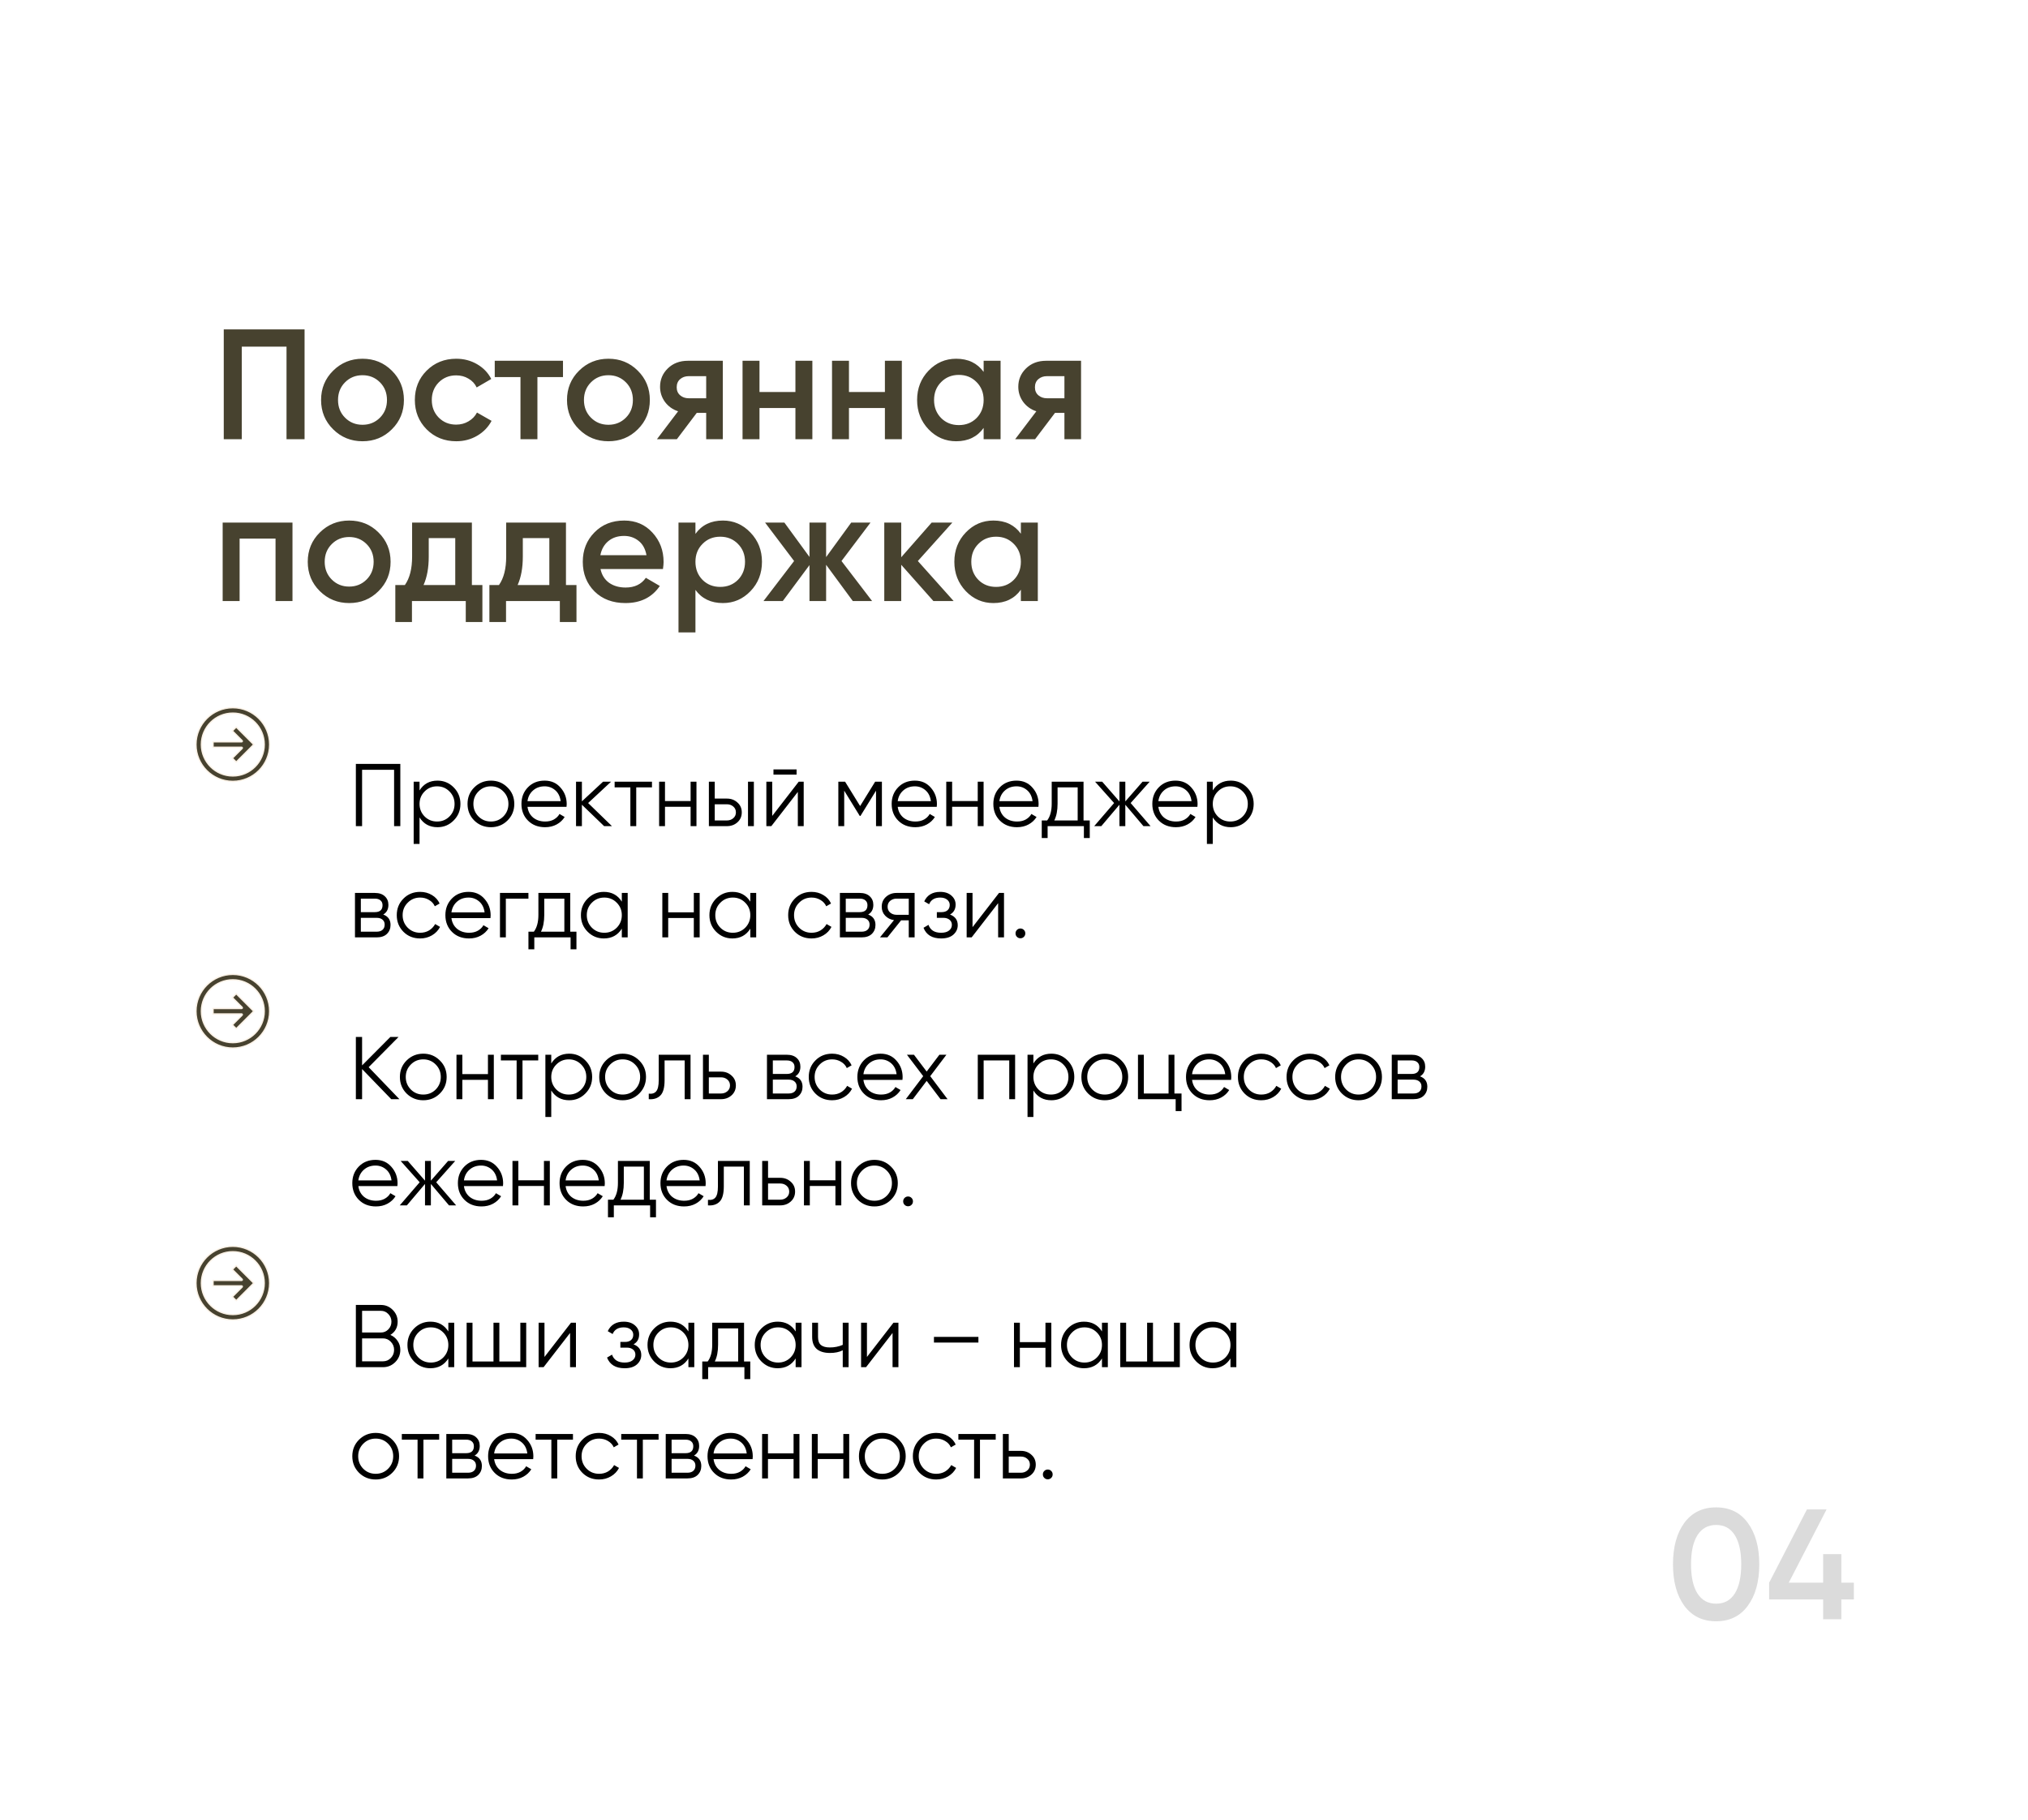 <?xml version="1.0" encoding="UTF-8"?> <svg xmlns="http://www.w3.org/2000/svg" width="401" height="360" viewBox="0 0 401 360" fill="none"><g filter="url(#filter0_d_149_1477)"><rect x="10.014" y="3.674" width="373.322" height="331.957" rx="16.374" fill="white" shape-rendering="crispEdges"></rect><path d="M56.085 54.805V76.522H52.517V58.217H43.675V76.522H40.107V54.805H56.085ZM67.541 76.925C65.266 76.925 63.332 76.139 61.739 74.567C60.147 72.995 59.351 71.061 59.351 68.766C59.351 66.47 60.147 64.536 61.739 62.964C63.332 61.392 65.266 60.606 67.541 60.606C69.837 60.606 71.77 61.392 73.342 62.964C74.935 64.536 75.731 66.47 75.731 68.766C75.731 71.061 74.935 72.995 73.342 74.567C71.77 76.139 69.837 76.925 67.541 76.925ZM64.097 72.271C65.028 73.202 66.176 73.667 67.541 73.667C68.906 73.667 70.054 73.202 70.985 72.271C71.915 71.341 72.381 70.172 72.381 68.766C72.381 67.359 71.915 66.191 70.985 65.26C70.054 64.329 68.906 63.864 67.541 63.864C66.176 63.864 65.028 64.329 64.097 65.26C63.166 66.191 62.701 67.359 62.701 68.766C62.701 70.172 63.166 71.341 64.097 72.271ZM86.083 76.925C83.746 76.925 81.791 76.139 80.219 74.567C78.668 72.995 77.892 71.061 77.892 68.766C77.892 66.449 78.668 64.515 80.219 62.964C81.791 61.392 83.746 60.606 86.083 60.606C87.592 60.606 88.968 60.968 90.209 61.692C91.45 62.416 92.38 63.388 93.001 64.608L90.116 66.284C89.764 65.539 89.226 64.96 88.502 64.546C87.799 64.112 86.982 63.895 86.052 63.895C84.686 63.895 83.539 64.36 82.608 65.291C81.698 66.222 81.243 67.38 81.243 68.766C81.243 70.151 81.698 71.309 82.608 72.24C83.539 73.171 84.686 73.636 86.052 73.636C86.962 73.636 87.779 73.419 88.502 72.985C89.247 72.55 89.805 71.971 90.178 71.247L93.063 72.892C92.401 74.133 91.45 75.115 90.209 75.839C88.968 76.563 87.592 76.925 86.083 76.925ZM107.184 61.01V64.236H102.128V76.522H98.777V64.236H93.689V61.01H107.184ZM116.167 76.925C113.892 76.925 111.958 76.139 110.366 74.567C108.773 72.995 107.977 71.061 107.977 68.766C107.977 66.47 108.773 64.536 110.366 62.964C111.958 61.392 113.892 60.606 116.167 60.606C118.463 60.606 120.397 61.392 121.969 62.964C123.561 64.536 124.358 66.47 124.358 68.766C124.358 71.061 123.561 72.995 121.969 74.567C120.397 76.139 118.463 76.925 116.167 76.925ZM112.724 72.271C113.654 73.202 114.802 73.667 116.167 73.667C117.532 73.667 118.68 73.202 119.611 72.271C120.542 71.341 121.007 70.172 121.007 68.766C121.007 67.359 120.542 66.191 119.611 65.26C118.68 64.329 117.532 63.864 116.167 63.864C114.802 63.864 113.654 64.329 112.724 65.26C111.793 66.191 111.328 67.359 111.328 68.766C111.328 70.172 111.793 71.341 112.724 72.271ZM138.788 61.01V76.522H135.499V71.309H133.638L129.698 76.522H125.758L129.946 70.999C128.87 70.648 128.002 70.027 127.34 69.138C126.699 68.248 126.378 67.256 126.378 66.159C126.378 64.732 126.885 63.522 127.898 62.53C128.932 61.516 130.256 61.01 131.869 61.01H138.788ZM132.056 68.424H135.499V64.05H132.056C131.373 64.05 130.804 64.246 130.349 64.639C129.894 65.032 129.667 65.57 129.667 66.252C129.667 66.914 129.894 67.442 130.349 67.835C130.804 68.228 131.373 68.424 132.056 68.424ZM153.142 61.01H156.493V76.522H153.142V70.348H146.038V76.522H142.687V61.01H146.038V67.183H153.142V61.01ZM170.836 61.01H174.186V76.522H170.836V70.348H163.731V76.522H160.381V61.01H163.731V67.183H170.836V61.01ZM190.36 61.01H193.71V76.522H190.36V74.288C189.098 76.046 187.288 76.925 184.93 76.925C182.8 76.925 180.98 76.139 179.47 74.567C177.96 72.974 177.205 71.041 177.205 68.766C177.205 66.47 177.96 64.536 179.47 62.964C180.98 61.392 182.8 60.606 184.93 60.606C187.288 60.606 189.098 61.475 190.36 63.212V61.01ZM181.952 72.333C182.883 73.264 184.051 73.729 185.458 73.729C186.864 73.729 188.033 73.264 188.963 72.333C189.894 71.382 190.36 70.193 190.36 68.766C190.36 67.338 189.894 66.159 188.963 65.229C188.033 64.277 186.864 63.802 185.458 63.802C184.051 63.802 182.883 64.277 181.952 65.229C181.021 66.159 180.556 67.338 180.556 68.766C180.556 70.193 181.021 71.382 181.952 72.333ZM209.622 61.01V76.522H206.333V71.309H204.472L200.532 76.522H196.592L200.78 70.999C199.704 70.648 198.836 70.027 198.174 69.138C197.533 68.248 197.212 67.256 197.212 66.159C197.212 64.732 197.719 63.522 198.732 62.53C199.767 61.516 201.09 61.01 202.703 61.01H209.622ZM202.89 68.424H206.333V64.05H202.89C202.207 64.05 201.638 64.246 201.183 64.639C200.728 65.032 200.501 65.57 200.501 66.252C200.501 66.914 200.728 67.442 201.183 67.835C201.638 68.228 202.207 68.424 202.89 68.424ZM53.696 93.01V108.521H50.345V96.174H43.241V108.521H39.89V93.01H53.696ZM64.905 108.925C62.63 108.925 60.696 108.139 59.104 106.567C57.511 104.995 56.715 103.061 56.715 100.765C56.715 98.47 57.511 96.536 59.104 94.964C60.696 93.392 62.63 92.606 64.905 92.606C67.201 92.606 69.135 93.392 70.707 94.964C72.299 96.536 73.095 98.47 73.095 100.765C73.095 103.061 72.299 104.995 70.707 106.567C69.135 108.139 67.201 108.925 64.905 108.925ZM61.461 104.271C62.392 105.202 63.54 105.667 64.905 105.667C66.27 105.667 67.418 105.202 68.349 104.271C69.279 103.34 69.745 102.172 69.745 100.765C69.745 99.359 69.279 98.191 68.349 97.26C67.418 96.329 66.27 95.864 64.905 95.864C63.54 95.864 62.392 96.329 61.461 97.26C60.531 98.191 60.065 99.359 60.065 100.765C60.065 102.172 60.531 103.34 61.461 104.271ZM89.17 105.357H91.248V112.679H87.96V108.521H77.319V112.679H74.03V105.357H75.922C76.874 104.013 77.35 102.141 77.35 99.742V93.01H89.17V105.357ZM79.614 105.357H85.881V96.081H80.638V99.742C80.638 101.955 80.297 103.827 79.614 105.357ZM107.772 105.357H109.851V112.679H106.562V108.521H95.921V112.679H92.632V105.357H94.525C95.476 104.013 95.952 102.141 95.952 99.742V93.01H107.772V105.357ZM98.217 105.357H104.483V96.081H99.24V99.742C99.24 101.955 98.899 103.827 98.217 105.357ZM114.603 102.193C114.852 103.372 115.42 104.282 116.31 104.923C117.199 105.543 118.285 105.853 119.567 105.853C121.346 105.853 122.68 105.212 123.569 103.93L126.33 105.543C124.8 107.798 122.535 108.925 119.536 108.925C117.013 108.925 114.976 108.16 113.424 106.629C111.873 105.078 111.098 103.123 111.098 100.765C111.098 98.449 111.863 96.515 113.393 94.964C114.924 93.392 116.889 92.606 119.288 92.606C121.563 92.606 123.424 93.403 124.872 94.995C126.341 96.588 127.075 98.521 127.075 100.797C127.075 101.148 127.034 101.613 126.951 102.193H114.603ZM114.572 99.463H123.693C123.466 98.201 122.938 97.249 122.111 96.608C121.305 95.967 120.353 95.647 119.257 95.647C118.016 95.647 116.982 95.988 116.155 96.67C115.327 97.353 114.8 98.284 114.572 99.463ZM138.803 92.606C140.933 92.606 142.753 93.403 144.263 94.995C145.773 96.567 146.528 98.49 146.528 100.765C146.528 103.061 145.773 104.995 144.263 106.567C142.753 108.139 140.933 108.925 138.803 108.925C136.445 108.925 134.635 108.056 133.374 106.319V114.726H130.023V93.01H133.374V95.243C134.635 93.485 136.445 92.606 138.803 92.606ZM134.77 104.333C135.701 105.264 136.869 105.729 138.276 105.729C139.682 105.729 140.851 105.264 141.781 104.333C142.712 103.382 143.177 102.193 143.177 100.765C143.177 99.338 142.712 98.159 141.781 97.229C140.851 96.277 139.682 95.802 138.276 95.802C136.869 95.802 135.701 96.277 134.77 97.229C133.839 98.159 133.374 99.338 133.374 100.765C133.374 102.193 133.839 103.382 134.77 104.333ZM168.302 108.521H164.486L159.212 101.355V108.521H155.923V101.417L150.649 108.521H146.833L152.883 100.61L147.144 93.01H150.96L155.923 99.804V93.01H159.212V99.835L164.176 93.01H167.992L162.252 100.61L168.302 108.521ZM184.425 108.521H180.422L174.063 101.355V108.521H170.712V93.01H174.063V99.866L180.081 93.01H184.176L177.351 100.61L184.425 108.521ZM197.722 93.01H201.072V108.521H197.722V106.288C196.46 108.046 194.65 108.925 192.292 108.925C190.162 108.925 188.342 108.139 186.832 106.567C185.322 104.974 184.568 103.041 184.568 100.765C184.568 98.47 185.322 96.536 186.832 94.964C188.342 93.392 190.162 92.606 192.292 92.606C194.65 92.606 196.46 93.475 197.722 95.212V93.01ZM189.314 104.333C190.245 105.264 191.413 105.729 192.82 105.729C194.226 105.729 195.395 105.264 196.326 104.333C197.256 103.382 197.722 102.193 197.722 100.765C197.722 99.338 197.256 98.159 196.326 97.229C195.395 96.277 194.226 95.802 192.82 95.802C191.413 95.802 190.245 96.277 189.314 97.229C188.383 98.159 187.918 99.338 187.918 100.765C187.918 102.193 188.383 103.382 189.314 104.333Z" fill="#47422F"></path><path d="M341.463 307.222C339.974 309.27 337.885 310.293 335.196 310.293C332.508 310.293 330.408 309.27 328.899 307.222C327.409 305.174 326.665 302.444 326.665 299.032C326.665 295.619 327.409 292.889 328.899 290.841C330.408 288.794 332.508 287.77 335.196 287.77C337.885 287.77 339.974 288.794 341.463 290.841C342.973 292.889 343.728 295.619 343.728 299.032C343.728 302.444 342.973 305.174 341.463 307.222ZM335.196 306.819C336.81 306.819 338.04 306.147 338.888 304.802C339.736 303.458 340.16 301.534 340.16 299.032C340.16 296.529 339.736 294.606 338.888 293.261C338.04 291.917 336.81 291.245 335.196 291.245C333.604 291.245 332.373 291.917 331.505 293.261C330.657 294.606 330.233 296.529 330.233 299.032C330.233 301.534 330.657 303.458 331.505 304.802C332.373 306.147 333.604 306.819 335.196 306.819ZM362.432 302.662V305.981H359.95V309.89H356.351V305.981H345.679V302.662L353.156 288.173H357.034L349.557 302.662H356.351V297.015H359.95V302.662H362.432Z" fill="#DBDBDB"></path><path d="M75.019 140.737V153.043H73.788V141.898H67.459V153.043H66.229V140.737H75.019ZM82.37 144.042C83.624 144.042 84.691 144.488 85.57 145.378C86.46 146.269 86.906 147.359 86.906 148.648C86.906 149.938 86.46 151.028 85.57 151.918C84.691 152.809 83.624 153.254 82.37 153.254C80.811 153.254 79.628 152.61 78.819 151.321V156.56H77.659V144.253H78.819V145.976C79.628 144.687 80.811 144.042 82.37 144.042ZM79.821 151.127C80.489 151.795 81.309 152.129 82.282 152.129C83.255 152.129 84.075 151.795 84.743 151.127C85.412 150.447 85.746 149.621 85.746 148.648C85.746 147.676 85.412 146.855 84.743 146.187C84.075 145.507 83.255 145.168 82.282 145.168C81.309 145.168 80.489 145.507 79.821 146.187C79.153 146.855 78.819 147.676 78.819 148.648C78.819 149.621 79.153 150.447 79.821 151.127ZM96.201 151.936C95.311 152.815 94.221 153.254 92.931 153.254C91.642 153.254 90.546 152.815 89.644 151.936C88.753 151.045 88.308 149.949 88.308 148.648C88.308 147.347 88.753 146.257 89.644 145.378C90.546 144.488 91.642 144.042 92.931 144.042C94.221 144.042 95.311 144.488 96.201 145.378C97.104 146.257 97.555 147.347 97.555 148.648C97.555 149.949 97.104 151.045 96.201 151.936ZM90.47 151.127C91.138 151.795 91.959 152.129 92.931 152.129C93.904 152.129 94.725 151.795 95.393 151.127C96.061 150.447 96.395 149.621 96.395 148.648C96.395 147.676 96.061 146.855 95.393 146.187C94.725 145.507 93.904 145.168 92.931 145.168C91.959 145.168 91.138 145.507 90.47 146.187C89.802 146.855 89.468 147.676 89.468 148.648C89.468 149.621 89.802 150.447 90.47 151.127ZM103.558 144.042C104.859 144.042 105.908 144.505 106.704 145.431C107.513 146.345 107.918 147.429 107.918 148.684C107.918 148.812 107.906 148.994 107.882 149.229H100.165C100.282 150.119 100.657 150.828 101.29 151.356C101.934 151.871 102.725 152.129 103.663 152.129C104.331 152.129 104.905 151.995 105.386 151.725C105.878 151.444 106.247 151.08 106.494 150.635L107.513 151.233C107.126 151.854 106.599 152.346 105.931 152.709C105.263 153.073 104.501 153.254 103.646 153.254C102.263 153.254 101.137 152.821 100.27 151.953C99.403 151.086 98.969 149.984 98.969 148.648C98.969 147.336 99.397 146.24 100.253 145.361C101.108 144.482 102.21 144.042 103.558 144.042ZM103.558 145.168C102.643 145.168 101.876 145.443 101.255 145.994C100.645 146.533 100.282 147.236 100.165 148.103H106.722C106.605 147.178 106.247 146.457 105.65 145.941C105.052 145.425 104.355 145.168 103.558 145.168ZM116.866 153.043H115.319L110.923 148.807V153.043H109.763V144.253H110.923V148.139L115.108 144.253H116.69L112.154 148.473L116.866 153.043ZM124.779 144.253V145.378H121.667V153.043H120.507V145.378H117.395V144.253H124.779ZM132.417 144.253H133.577V153.043H132.417V149.211H127.353V153.043H126.193V144.253H127.353V148.086H132.417V144.253ZM139.599 147.594C140.42 147.594 141.111 147.851 141.674 148.367C142.248 148.871 142.535 149.522 142.535 150.319C142.535 151.115 142.248 151.772 141.674 152.288C141.111 152.791 140.42 153.043 139.599 153.043H136.031V144.253H137.191V147.594H139.599ZM143.766 144.253H144.926V153.043H143.766V144.253ZM139.599 151.918C140.092 151.918 140.508 151.772 140.848 151.479C141.199 151.186 141.375 150.799 141.375 150.319C141.375 149.838 141.199 149.451 140.848 149.158C140.508 148.865 140.092 148.719 139.599 148.719H137.191V151.918H139.599ZM148.802 142.847V141.827H153.373V142.847H148.802ZM153.795 144.253H154.78V153.043H153.619V146.275L148.38 153.043H147.396V144.253H148.556V151.022L153.795 144.253ZM170.243 144.253V153.043H169.082V146.029L166.006 151.022H165.865L162.789 146.029V153.043H161.628V144.253H162.964L165.936 149.07L168.907 144.253H170.243ZM176.763 144.042C178.064 144.042 179.113 144.505 179.91 145.431C180.718 146.345 181.123 147.429 181.123 148.684C181.123 148.812 181.111 148.994 181.088 149.229H173.37C173.487 150.119 173.862 150.828 174.495 151.356C175.14 151.871 175.931 152.129 176.868 152.129C177.536 152.129 178.111 151.995 178.591 151.725C179.084 151.444 179.453 151.08 179.699 150.635L180.718 151.233C180.332 151.854 179.804 152.346 179.136 152.709C178.468 153.073 177.706 153.254 176.851 153.254C175.468 153.254 174.343 152.821 173.475 151.953C172.608 151.086 172.174 149.984 172.174 148.648C172.174 147.336 172.602 146.24 173.458 145.361C174.313 144.482 175.415 144.042 176.763 144.042ZM176.763 145.168C175.849 145.168 175.081 145.443 174.46 145.994C173.85 146.533 173.487 147.236 173.37 148.103H179.927C179.81 147.178 179.453 146.457 178.855 145.941C178.257 145.425 177.56 145.168 176.763 145.168ZM189.192 144.253H190.352V153.043H189.192V149.211H184.129V153.043H182.968V144.253H184.129V148.086H189.192V144.253ZM196.867 144.042C198.168 144.042 199.217 144.505 200.014 145.431C200.822 146.345 201.227 147.429 201.227 148.684C201.227 148.812 201.215 148.994 201.192 149.229H193.474C193.591 150.119 193.966 150.828 194.599 151.356C195.244 151.871 196.035 152.129 196.972 152.129C197.64 152.129 198.215 151.995 198.695 151.725C199.188 151.444 199.557 151.08 199.803 150.635L200.822 151.233C200.436 151.854 199.908 152.346 199.24 152.709C198.572 153.073 197.81 153.254 196.955 153.254C195.572 153.254 194.447 152.821 193.579 151.953C192.712 151.086 192.278 149.984 192.278 148.648C192.278 147.336 192.706 146.24 193.562 145.361C194.417 144.482 195.519 144.042 196.867 144.042ZM196.867 145.168C195.953 145.168 195.185 145.443 194.564 145.994C193.954 146.533 193.591 147.236 193.474 148.103H200.031C199.914 147.178 199.557 146.457 198.959 145.941C198.361 145.425 197.664 145.168 196.867 145.168ZM210.113 151.918H211.343V155.399H210.183V153.043H203.01V155.399H201.85V151.918H202.922C203.52 151.133 203.819 150.026 203.819 148.596V144.253H210.113V151.918ZM204.329 151.918H208.953V145.378H204.979V148.596C204.979 149.943 204.763 151.051 204.329 151.918ZM223.366 153.043H221.959L218.373 148.807V153.043H217.212V148.807L213.626 153.043H212.22L216.158 148.473L212.395 144.253H213.802L217.212 148.156V144.253H218.373V148.156L221.783 144.253H223.19L219.428 148.473L223.366 153.043ZM228.302 144.042C229.603 144.042 230.652 144.505 231.449 145.431C232.257 146.345 232.662 147.429 232.662 148.684C232.662 148.812 232.65 148.994 232.627 149.229H224.909C225.026 150.119 225.401 150.828 226.034 151.356C226.679 151.871 227.47 152.129 228.407 152.129C229.075 152.129 229.65 151.995 230.13 151.725C230.623 151.444 230.992 151.08 231.238 150.635L232.257 151.233C231.871 151.854 231.343 152.346 230.675 152.709C230.007 153.073 229.245 153.254 228.39 153.254C227.007 153.254 225.882 152.821 225.014 151.953C224.147 151.086 223.713 149.984 223.713 148.648C223.713 147.336 224.141 146.24 224.997 145.361C225.852 144.482 226.954 144.042 228.302 144.042ZM228.302 145.168C227.388 145.168 226.62 145.443 225.999 145.994C225.389 146.533 225.026 147.236 224.909 148.103H231.466C231.349 147.178 230.992 146.457 230.394 145.941C229.796 145.425 229.099 145.168 228.302 145.168ZM239.219 144.042C240.473 144.042 241.54 144.488 242.419 145.378C243.309 146.269 243.755 147.359 243.755 148.648C243.755 149.938 243.309 151.028 242.419 151.918C241.54 152.809 240.473 153.254 239.219 153.254C237.66 153.254 236.476 152.61 235.668 151.321V156.56H234.507V144.253H235.668V145.976C236.476 144.687 237.66 144.042 239.219 144.042ZM236.67 151.127C237.338 151.795 238.158 152.129 239.131 152.129C240.104 152.129 240.924 151.795 241.592 151.127C242.26 150.447 242.594 149.621 242.594 148.648C242.594 147.676 242.26 146.855 241.592 146.187C240.924 145.507 240.104 145.168 239.131 145.168C238.158 145.168 237.338 145.507 236.67 146.187C236.002 146.855 235.668 147.676 235.668 148.648C235.668 149.621 236.002 150.447 236.67 151.127ZM71.643 170.525C72.605 170.877 73.085 171.563 73.085 172.582C73.085 173.297 72.845 173.889 72.364 174.358C71.895 174.815 71.216 175.043 70.325 175.043H66.053V166.253H69.973C70.829 166.253 71.491 166.476 71.96 166.921C72.429 167.355 72.663 167.918 72.663 168.609C72.663 169.488 72.323 170.127 71.643 170.525ZM69.973 167.378H67.213V170.051H69.973C70.993 170.051 71.503 169.594 71.503 168.679C71.503 168.269 71.368 167.953 71.098 167.73C70.841 167.496 70.466 167.378 69.973 167.378ZM70.325 173.918C70.841 173.918 71.233 173.795 71.503 173.549C71.784 173.303 71.925 172.957 71.925 172.512C71.925 172.102 71.784 171.779 71.503 171.545C71.233 171.299 70.841 171.176 70.325 171.176H67.213V173.918H70.325ZM78.939 175.254C77.615 175.254 76.513 174.815 75.634 173.936C74.755 173.045 74.316 171.949 74.316 170.648C74.316 169.347 74.755 168.257 75.634 167.378C76.513 166.488 77.615 166.042 78.939 166.042C79.806 166.042 80.586 166.253 81.277 166.675C81.969 167.085 82.473 167.642 82.789 168.345L81.84 168.89C81.606 168.363 81.225 167.947 80.697 167.642C80.182 167.326 79.596 167.168 78.939 167.168C77.966 167.168 77.146 167.507 76.478 168.187C75.81 168.855 75.476 169.676 75.476 170.648C75.476 171.621 75.81 172.447 76.478 173.127C77.146 173.795 77.966 174.129 78.939 174.129C79.596 174.129 80.182 173.977 80.697 173.672C81.213 173.356 81.617 172.934 81.91 172.406L82.877 172.969C82.514 173.672 81.981 174.229 81.277 174.639C80.574 175.049 79.795 175.254 78.939 175.254ZM88.518 166.042C89.819 166.042 90.868 166.505 91.665 167.431C92.474 168.345 92.878 169.429 92.878 170.684C92.878 170.812 92.866 170.994 92.843 171.229H85.125C85.243 172.119 85.618 172.828 86.25 173.356C86.895 173.871 87.686 174.129 88.624 174.129C89.292 174.129 89.866 173.995 90.347 173.725C90.839 173.444 91.208 173.08 91.454 172.635L92.474 173.233C92.087 173.854 91.56 174.346 90.892 174.709C90.224 175.073 89.462 175.254 88.606 175.254C87.223 175.254 86.098 174.821 85.231 173.953C84.364 173.086 83.93 171.984 83.93 170.648C83.93 169.336 84.358 168.24 85.213 167.361C86.069 166.482 87.17 166.042 88.518 166.042ZM88.518 167.168C87.604 167.168 86.836 167.443 86.215 167.994C85.606 168.533 85.243 169.236 85.125 170.103H91.683C91.566 169.178 91.208 168.457 90.61 167.941C90.013 167.425 89.315 167.168 88.518 167.168ZM100.349 166.253V167.378H95.884V175.043H94.724V166.253H100.349ZM108.614 173.918H109.845V177.399H108.685V175.043H101.512V177.399H100.352V173.918H101.424C102.022 173.133 102.321 172.026 102.321 170.596V166.253H108.614V173.918ZM102.83 173.918H107.454V167.378H103.481V170.596C103.481 171.943 103.264 173.051 102.83 173.918ZM118.816 166.253H119.977V175.043H118.816V173.321C118.008 174.61 116.824 175.254 115.265 175.254C114.011 175.254 112.939 174.809 112.048 173.918C111.169 173.028 110.729 171.938 110.729 170.648C110.729 169.359 111.169 168.269 112.048 167.378C112.939 166.488 114.011 166.042 115.265 166.042C116.824 166.042 118.008 166.687 118.816 167.976V166.253ZM112.892 173.127C113.56 173.795 114.38 174.129 115.353 174.129C116.326 174.129 117.146 173.795 117.814 173.127C118.482 172.447 118.816 171.621 118.816 170.648C118.816 169.676 118.482 168.855 117.814 168.187C117.146 167.507 116.326 167.168 115.353 167.168C114.38 167.168 113.56 167.507 112.892 168.187C112.224 168.855 111.89 169.676 111.89 170.648C111.89 171.621 112.224 172.447 112.892 173.127ZM133.052 166.253H134.212V175.043H133.052V171.211H127.989V175.043H126.828V166.253H127.989V170.086H133.052V166.253ZM144.225 166.253H145.386V175.043H144.225V173.321C143.417 174.61 142.233 175.254 140.674 175.254C139.42 175.254 138.348 174.809 137.457 173.918C136.578 173.028 136.138 171.938 136.138 170.648C136.138 169.359 136.578 168.269 137.457 167.378C138.348 166.488 139.42 166.042 140.674 166.042C142.233 166.042 143.417 166.687 144.225 167.976V166.253ZM138.301 173.127C138.969 173.795 139.789 174.129 140.762 174.129C141.735 174.129 142.555 173.795 143.223 173.127C143.891 172.447 144.225 171.621 144.225 170.648C144.225 169.676 143.891 168.855 143.223 168.187C142.555 167.507 141.735 167.168 140.762 167.168C139.789 167.168 138.969 167.507 138.301 168.187C137.633 168.855 137.299 169.676 137.299 170.648C137.299 171.621 137.633 172.447 138.301 173.127ZM156.334 175.254C155.009 175.254 153.907 174.815 153.028 173.936C152.149 173.045 151.71 171.949 151.71 170.648C151.71 169.347 152.149 168.257 153.028 167.378C153.907 166.488 155.009 166.042 156.334 166.042C157.201 166.042 157.98 166.253 158.672 166.675C159.363 167.085 159.867 167.642 160.184 168.345L159.234 168.89C159 168.363 158.619 167.947 158.092 167.642C157.576 167.326 156.99 167.168 156.334 167.168C155.361 167.168 154.54 167.507 153.872 168.187C153.204 168.855 152.87 169.676 152.87 170.648C152.87 171.621 153.204 172.447 153.872 173.127C154.54 173.795 155.361 174.129 156.334 174.129C156.99 174.129 157.576 173.977 158.092 173.672C158.607 173.356 159.012 172.934 159.305 172.406L160.272 172.969C159.908 173.672 159.375 174.229 158.672 174.639C157.969 175.049 157.189 175.254 156.334 175.254ZM167.528 170.525C168.489 170.877 168.97 171.563 168.97 172.582C168.97 173.297 168.729 173.889 168.249 174.358C167.78 174.815 167.1 175.043 166.209 175.043H161.937V166.253H165.858C166.713 166.253 167.376 166.476 167.844 166.921C168.313 167.355 168.548 167.918 168.548 168.609C168.548 169.488 168.208 170.127 167.528 170.525ZM165.858 167.378H163.098V170.051H165.858C166.877 170.051 167.387 169.594 167.387 168.679C167.387 168.269 167.253 167.953 166.983 167.73C166.725 167.496 166.35 167.378 165.858 167.378ZM166.209 173.918C166.725 173.918 167.118 173.795 167.387 173.549C167.669 173.303 167.809 172.957 167.809 172.512C167.809 172.102 167.669 171.779 167.387 171.545C167.118 171.299 166.725 171.176 166.209 171.176H163.098V173.918H166.209ZM176.713 166.253V175.043H175.553V171.668H174.041L171.334 175.043H169.857L172.634 171.633C171.931 171.527 171.351 171.234 170.894 170.754C170.437 170.273 170.208 169.681 170.208 168.978C170.208 168.181 170.49 167.531 171.052 167.027C171.627 166.511 172.324 166.253 173.144 166.253H176.713ZM173.144 170.578H175.553V167.378H173.144C172.652 167.378 172.23 167.525 171.878 167.818C171.539 168.111 171.369 168.498 171.369 168.978C171.369 169.459 171.539 169.846 171.878 170.139C172.23 170.432 172.652 170.578 173.144 170.578ZM183.71 170.525C184.73 170.912 185.239 171.615 185.239 172.635C185.239 173.362 184.952 173.983 184.378 174.498C183.815 175.002 183.007 175.254 181.952 175.254C180.182 175.254 179.022 174.551 178.471 173.145L179.456 172.565C179.819 173.608 180.651 174.129 181.952 174.129C182.632 174.129 183.153 173.983 183.517 173.69C183.892 173.397 184.079 173.022 184.079 172.565C184.079 172.154 183.927 171.82 183.622 171.563C183.317 171.305 182.907 171.176 182.391 171.176H181.108V170.051H182.04C182.544 170.051 182.936 169.928 183.218 169.681C183.511 169.424 183.657 169.072 183.657 168.627C183.657 168.205 183.487 167.859 183.147 167.589C182.808 167.308 182.35 167.168 181.776 167.168C180.674 167.168 179.942 167.607 179.579 168.486L178.612 167.923C179.198 166.669 180.253 166.042 181.776 166.042C182.702 166.042 183.44 166.288 183.991 166.781C184.542 167.261 184.818 167.853 184.818 168.556C184.818 169.459 184.448 170.115 183.71 170.525ZM193.402 166.253H194.387V175.043H193.226V168.275L187.988 175.043H187.003V166.253H188.163V173.022L193.402 166.253ZM198.317 174.938C198.13 175.125 197.901 175.219 197.632 175.219C197.362 175.219 197.133 175.125 196.946 174.938C196.758 174.75 196.665 174.522 196.665 174.252C196.665 173.983 196.758 173.754 196.946 173.567C197.133 173.379 197.362 173.285 197.632 173.285C197.901 173.285 198.13 173.379 198.317 173.567C198.505 173.754 198.598 173.983 198.598 174.252C198.598 174.522 198.505 174.75 198.317 174.938ZM74.843 207.043H73.226L67.459 201.084V207.043H66.229V194.737H67.459V200.363L73.05 194.737H74.667L68.76 200.715L74.843 207.043ZM82.827 205.936C81.936 206.815 80.847 207.254 79.557 207.254C78.268 207.254 77.172 206.815 76.27 205.936C75.379 205.045 74.934 203.949 74.934 202.648C74.934 201.347 75.379 200.257 76.27 199.378C77.172 198.488 78.268 198.042 79.557 198.042C80.847 198.042 81.936 198.488 82.827 199.378C83.73 200.257 84.181 201.347 84.181 202.648C84.181 203.949 83.73 205.045 82.827 205.936ZM77.096 205.127C77.764 205.795 78.585 206.129 79.557 206.129C80.53 206.129 81.35 205.795 82.019 205.127C82.687 204.447 83.021 203.621 83.021 202.648C83.021 201.676 82.687 200.855 82.019 200.187C81.35 199.507 80.53 199.168 79.557 199.168C78.585 199.168 77.764 199.507 77.096 200.187C76.428 200.855 76.094 201.676 76.094 202.648C76.094 203.621 76.428 204.447 77.096 205.127ZM92.346 198.253H93.506V207.043H92.346V203.211H87.283V207.043H86.123V198.253H87.283V202.086H92.346V198.253ZM102.289 198.253V199.378H99.177V207.043H98.017V199.378H94.905V198.253H102.289ZM108.414 198.042C109.668 198.042 110.735 198.488 111.614 199.378C112.505 200.269 112.95 201.359 112.95 202.648C112.95 203.938 112.505 205.028 111.614 205.918C110.735 206.809 109.668 207.254 108.414 207.254C106.856 207.254 105.672 206.61 104.863 205.321V210.56H103.703V198.253H104.863V199.976C105.672 198.687 106.856 198.042 108.414 198.042ZM105.865 205.127C106.533 205.795 107.354 206.129 108.326 206.129C109.299 206.129 110.12 205.795 110.788 205.127C111.456 204.447 111.79 203.621 111.79 202.648C111.79 201.676 111.456 200.855 110.788 200.187C110.12 199.507 109.299 199.168 108.326 199.168C107.354 199.168 106.533 199.507 105.865 200.187C105.197 200.855 104.863 201.676 104.863 202.648C104.863 203.621 105.197 204.447 105.865 205.127ZM122.245 205.936C121.355 206.815 120.265 207.254 118.976 207.254C117.686 207.254 116.59 206.815 115.688 205.936C114.797 205.045 114.352 203.949 114.352 202.648C114.352 201.347 114.797 200.257 115.688 199.378C116.59 198.488 117.686 198.042 118.976 198.042C120.265 198.042 121.355 198.488 122.245 199.378C123.148 200.257 123.599 201.347 123.599 202.648C123.599 203.949 123.148 205.045 122.245 205.936ZM116.514 205.127C117.182 205.795 118.003 206.129 118.976 206.129C119.948 206.129 120.769 205.795 121.437 205.127C122.105 204.447 122.439 203.621 122.439 202.648C122.439 201.676 122.105 200.855 121.437 200.187C120.769 199.507 119.948 199.168 118.976 199.168C118.003 199.168 117.182 199.507 116.514 200.187C115.846 200.855 115.512 201.676 115.512 202.648C115.512 203.621 115.846 204.447 116.514 205.127ZM132.405 198.253V207.043H131.245V199.378H127.272V203.299C127.272 204.764 126.991 205.772 126.428 206.323C125.877 206.874 125.115 207.114 124.143 207.043V205.953C124.811 206.024 125.303 205.866 125.619 205.479C125.947 205.092 126.112 204.365 126.112 203.299V198.253H132.405ZM138.432 201.594C139.252 201.594 139.944 201.851 140.506 202.367C141.081 202.871 141.368 203.522 141.368 204.319C141.368 205.115 141.081 205.772 140.506 206.288C139.944 206.791 139.252 207.043 138.432 207.043H134.863V198.253H136.023V201.594H138.432ZM138.432 205.918C138.924 205.918 139.34 205.772 139.68 205.479C140.032 205.186 140.208 204.799 140.208 204.319C140.208 203.838 140.032 203.451 139.68 203.158C139.34 202.865 138.924 202.719 138.432 202.719H136.023V205.918H138.432ZM153.107 202.525C154.068 202.877 154.548 203.563 154.548 204.582C154.548 205.297 154.308 205.889 153.827 206.358C153.359 206.815 152.679 207.043 151.788 207.043H147.516V198.253H151.436C152.292 198.253 152.954 198.476 153.423 198.921C153.892 199.355 154.126 199.918 154.126 200.609C154.126 201.488 153.786 202.127 153.107 202.525ZM151.436 199.378H148.676V202.051H151.436C152.456 202.051 152.966 201.594 152.966 200.679C152.966 200.269 152.831 199.953 152.562 199.73C152.304 199.496 151.929 199.378 151.436 199.378ZM151.788 205.918C152.304 205.918 152.696 205.795 152.966 205.549C153.247 205.303 153.388 204.957 153.388 204.512C153.388 204.102 153.247 203.779 152.966 203.545C152.696 203.299 152.304 203.176 151.788 203.176H148.676V205.918H151.788ZM160.402 207.254C159.078 207.254 157.976 206.815 157.097 205.936C156.218 205.045 155.779 203.949 155.779 202.648C155.779 201.347 156.218 200.257 157.097 199.378C157.976 198.488 159.078 198.042 160.402 198.042C161.27 198.042 162.049 198.253 162.741 198.675C163.432 199.085 163.936 199.642 164.253 200.345L163.303 200.89C163.069 200.363 162.688 199.947 162.16 199.642C161.645 199.326 161.059 199.168 160.402 199.168C159.43 199.168 158.609 199.507 157.941 200.187C157.273 200.855 156.939 201.676 156.939 202.648C156.939 203.621 157.273 204.447 157.941 205.127C158.609 205.795 159.43 206.129 160.402 206.129C161.059 206.129 161.645 205.977 162.16 205.672C162.676 205.356 163.08 204.934 163.373 204.406L164.34 204.969C163.977 205.672 163.444 206.229 162.741 206.639C162.037 207.049 161.258 207.254 160.402 207.254ZM169.981 198.042C171.282 198.042 172.331 198.505 173.128 199.431C173.937 200.345 174.341 201.429 174.341 202.684C174.341 202.812 174.33 202.994 174.306 203.229H166.588C166.706 204.119 167.081 204.828 167.714 205.356C168.358 205.871 169.149 206.129 170.087 206.129C170.755 206.129 171.329 205.995 171.81 205.725C172.302 205.444 172.671 205.08 172.917 204.635L173.937 205.233C173.55 205.854 173.023 206.346 172.355 206.709C171.687 207.073 170.925 207.254 170.069 207.254C168.686 207.254 167.561 206.821 166.694 205.953C165.827 205.086 165.393 203.984 165.393 202.648C165.393 201.336 165.821 200.24 166.676 199.361C167.532 198.482 168.634 198.042 169.981 198.042ZM169.981 199.168C169.067 199.168 168.3 199.443 167.678 199.994C167.069 200.533 166.706 201.236 166.588 202.103H173.146C173.029 201.178 172.671 200.457 172.074 199.941C171.476 199.425 170.778 199.168 169.981 199.168ZM183.227 207.043H181.839L179.096 203.422L176.353 207.043H174.965L178.41 202.49L175.193 198.253H176.582L179.096 201.576L181.61 198.253H182.999L179.799 202.49L183.227 207.043ZM196.584 198.253V207.043H195.424V199.378H190.361V207.043H189.201V198.253H196.584ZM203.749 198.042C205.003 198.042 206.07 198.488 206.949 199.378C207.84 200.269 208.285 201.359 208.285 202.648C208.285 203.938 207.84 205.028 206.949 205.918C206.07 206.809 205.003 207.254 203.749 207.254C202.191 207.254 201.007 206.61 200.198 205.321V210.56H199.038V198.253H200.198V199.976C201.007 198.687 202.191 198.042 203.749 198.042ZM201.2 205.127C201.868 205.795 202.689 206.129 203.662 206.129C204.634 206.129 205.455 205.795 206.123 205.127C206.791 204.447 207.125 203.621 207.125 202.648C207.125 201.676 206.791 200.855 206.123 200.187C205.455 199.507 204.634 199.168 203.662 199.168C202.689 199.168 201.868 199.507 201.2 200.187C200.532 200.855 200.198 201.676 200.198 202.648C200.198 203.621 200.532 204.447 201.2 205.127ZM217.581 205.936C216.69 206.815 215.6 207.254 214.311 207.254C213.021 207.254 211.926 206.815 211.023 205.936C210.132 205.045 209.687 203.949 209.687 202.648C209.687 201.347 210.132 200.257 211.023 199.378C211.926 198.488 213.021 198.042 214.311 198.042C215.6 198.042 216.69 198.488 217.581 199.378C218.483 200.257 218.934 201.347 218.934 202.648C218.934 203.949 218.483 205.045 217.581 205.936ZM211.849 205.127C212.517 205.795 213.338 206.129 214.311 206.129C215.283 206.129 216.104 205.795 216.772 205.127C217.44 204.447 217.774 203.621 217.774 202.648C217.774 201.676 217.44 200.855 216.772 200.187C216.104 199.507 215.283 199.168 214.311 199.168C213.338 199.168 212.517 199.507 211.849 200.187C211.181 200.855 210.847 201.676 210.847 202.648C210.847 203.621 211.181 204.447 211.849 205.127ZM228.084 205.918H229.49V209.399H228.33V207.043H220.876V198.253H222.036V205.918H226.924V198.253H228.084V205.918ZM234.963 198.042C236.264 198.042 237.313 198.505 238.11 199.431C238.919 200.345 239.323 201.429 239.323 202.684C239.323 202.812 239.311 202.994 239.288 203.229H231.57C231.687 204.119 232.062 204.828 232.695 205.356C233.34 205.871 234.131 206.129 235.069 206.129C235.737 206.129 236.311 205.995 236.792 205.725C237.284 205.444 237.653 205.08 237.899 204.635L238.919 205.233C238.532 205.854 238.005 206.346 237.337 206.709C236.668 207.073 235.907 207.254 235.051 207.254C233.668 207.254 232.543 206.821 231.676 205.953C230.808 205.086 230.375 203.984 230.375 202.648C230.375 201.336 230.803 200.24 231.658 199.361C232.514 198.482 233.615 198.042 234.963 198.042ZM234.963 199.168C234.049 199.168 233.281 199.443 232.66 199.994C232.051 200.533 231.687 201.236 231.57 202.103H238.128C238.01 201.178 237.653 200.457 237.055 199.941C236.458 199.425 235.76 199.168 234.963 199.168ZM245.265 207.254C243.941 207.254 242.839 206.815 241.96 205.936C241.081 205.045 240.641 203.949 240.641 202.648C240.641 201.347 241.081 200.257 241.96 199.378C242.839 198.488 243.941 198.042 245.265 198.042C246.132 198.042 246.912 198.253 247.603 198.675C248.295 199.085 248.799 199.642 249.115 200.345L248.166 200.89C247.931 200.363 247.55 199.947 247.023 199.642C246.507 199.326 245.921 199.168 245.265 199.168C244.292 199.168 243.472 199.507 242.804 200.187C242.136 200.855 241.802 201.676 241.802 202.648C241.802 203.621 242.136 204.447 242.804 205.127C243.472 205.795 244.292 206.129 245.265 206.129C245.921 206.129 246.507 205.977 247.023 205.672C247.539 205.356 247.943 204.934 248.236 204.406L249.203 204.969C248.84 205.672 248.306 206.229 247.603 206.639C246.9 207.049 246.121 207.254 245.265 207.254ZM254.879 207.254C253.555 207.254 252.453 206.815 251.574 205.936C250.695 205.045 250.256 203.949 250.256 202.648C250.256 201.347 250.695 200.257 251.574 199.378C252.453 198.488 253.555 198.042 254.879 198.042C255.746 198.042 256.526 198.253 257.217 198.675C257.909 199.085 258.413 199.642 258.729 200.345L257.78 200.89C257.545 200.363 257.165 199.947 256.637 199.642C256.121 199.326 255.535 199.168 254.879 199.168C253.906 199.168 253.086 199.507 252.418 200.187C251.75 200.855 251.416 201.676 251.416 202.648C251.416 203.621 251.75 204.447 252.418 205.127C253.086 205.795 253.906 206.129 254.879 206.129C255.535 206.129 256.121 205.977 256.637 205.672C257.153 205.356 257.557 204.934 257.85 204.406L258.817 204.969C258.454 205.672 257.921 206.229 257.217 206.639C256.514 207.049 255.735 207.254 254.879 207.254ZM267.763 205.936C266.873 206.815 265.783 207.254 264.493 207.254C263.204 207.254 262.108 206.815 261.206 205.936C260.315 205.045 259.87 203.949 259.87 202.648C259.87 201.347 260.315 200.257 261.206 199.378C262.108 198.488 263.204 198.042 264.493 198.042C265.783 198.042 266.873 198.488 267.763 199.378C268.666 200.257 269.117 201.347 269.117 202.648C269.117 203.949 268.666 205.045 267.763 205.936ZM262.032 205.127C262.7 205.795 263.521 206.129 264.493 206.129C265.466 206.129 266.287 205.795 266.955 205.127C267.623 204.447 267.957 203.621 267.957 202.648C267.957 201.676 267.623 200.855 266.955 200.187C266.287 199.507 265.466 199.168 264.493 199.168C263.521 199.168 262.7 199.507 262.032 200.187C261.364 200.855 261.03 201.676 261.03 202.648C261.03 203.621 261.364 204.447 262.032 205.127ZM276.649 202.525C277.61 202.877 278.091 203.563 278.091 204.582C278.091 205.297 277.85 205.889 277.37 206.358C276.901 206.815 276.221 207.043 275.331 207.043H271.059V198.253H274.979C275.835 198.253 276.497 198.476 276.966 198.921C277.434 199.355 277.669 199.918 277.669 200.609C277.669 201.488 277.329 202.127 276.649 202.525ZM274.979 199.378H272.219V202.051H274.979C275.999 202.051 276.509 201.594 276.509 200.679C276.509 200.269 276.374 199.953 276.104 199.73C275.846 199.496 275.471 199.378 274.979 199.378ZM275.331 205.918C275.846 205.918 276.239 205.795 276.509 205.549C276.79 205.303 276.93 204.957 276.93 204.512C276.93 204.102 276.79 203.779 276.509 203.545C276.239 203.299 275.846 203.176 275.331 203.176H272.219V205.918H275.331ZM70.114 219.042C71.415 219.042 72.464 219.505 73.261 220.431C74.07 221.345 74.474 222.429 74.474 223.684C74.474 223.812 74.462 223.994 74.439 224.229H66.721C66.838 225.119 67.213 225.828 67.846 226.356C68.491 226.871 69.282 227.129 70.219 227.129C70.888 227.129 71.462 226.995 71.942 226.725C72.434 226.444 72.804 226.08 73.05 225.635L74.07 226.233C73.683 226.854 73.155 227.346 72.487 227.709C71.819 228.073 71.057 228.254 70.202 228.254C68.819 228.254 67.694 227.821 66.826 226.953C65.959 226.086 65.525 224.984 65.525 223.648C65.525 222.336 65.953 221.24 66.809 220.361C67.664 219.482 68.766 219.042 70.114 219.042ZM70.114 220.168C69.2 220.168 68.432 220.443 67.811 220.994C67.201 221.533 66.838 222.236 66.721 223.103H73.278C73.161 222.178 72.804 221.457 72.206 220.941C71.608 220.425 70.911 220.168 70.114 220.168ZM86.054 228.043H84.648L81.061 223.807V228.043H79.901V223.807L76.315 228.043H74.908L78.846 223.473L75.084 219.253H76.49L79.901 223.156V219.253H81.061V223.156L84.472 219.253H85.878L82.116 223.473L86.054 228.043ZM90.99 219.042C92.291 219.042 93.34 219.505 94.137 220.431C94.946 221.345 95.35 222.429 95.35 223.684C95.35 223.812 95.339 223.994 95.315 224.229H87.597C87.715 225.119 88.09 225.828 88.723 226.356C89.367 226.871 90.158 227.129 91.096 227.129C91.764 227.129 92.338 226.995 92.819 226.725C93.311 226.444 93.68 226.08 93.926 225.635L94.946 226.233C94.559 226.854 94.032 227.346 93.364 227.709C92.696 228.073 91.934 228.254 91.078 228.254C89.695 228.254 88.57 227.821 87.703 226.953C86.836 226.086 86.402 224.984 86.402 223.648C86.402 222.336 86.83 221.24 87.685 220.361C88.541 219.482 89.643 219.042 90.99 219.042ZM90.99 220.168C90.076 220.168 89.309 220.443 88.688 220.994C88.078 221.533 87.715 222.236 87.597 223.103H94.155C94.038 222.178 93.68 221.457 93.082 220.941C92.485 220.425 91.787 220.168 90.99 220.168ZM103.419 219.253H104.58V228.043H103.419V224.211H98.356V228.043H97.196V219.253H98.356V223.086H103.419V219.253ZM111.094 219.042C112.395 219.042 113.444 219.505 114.241 220.431C115.05 221.345 115.454 222.429 115.454 223.684C115.454 223.812 115.443 223.994 115.419 224.229H107.701C107.819 225.119 108.194 225.828 108.827 226.356C109.471 226.871 110.262 227.129 111.2 227.129C111.868 227.129 112.442 226.995 112.923 226.725C113.415 226.444 113.784 226.08 114.03 225.635L115.05 226.233C114.663 226.854 114.136 227.346 113.468 227.709C112.8 228.073 112.038 228.254 111.182 228.254C109.799 228.254 108.674 227.821 107.807 226.953C106.94 226.086 106.506 224.984 106.506 223.648C106.506 222.336 106.934 221.24 107.789 220.361C108.645 219.482 109.747 219.042 111.094 219.042ZM111.094 220.168C110.18 220.168 109.413 220.443 108.791 220.994C108.182 221.533 107.819 222.236 107.701 223.103H114.259C114.142 222.178 113.784 221.457 113.187 220.941C112.589 220.425 111.891 220.168 111.094 220.168ZM124.34 226.918H125.571V230.399H124.411V228.043H117.238V230.399H116.078V226.918H117.15C117.748 226.133 118.047 225.026 118.047 223.596V219.253H124.34V226.918ZM118.556 226.918H123.18V220.378H119.207V223.596C119.207 224.943 118.99 226.051 118.556 226.918ZM131.044 219.042C132.345 219.042 133.394 219.505 134.191 220.431C135 221.345 135.404 222.429 135.404 223.684C135.404 223.812 135.392 223.994 135.369 224.229H127.651C127.768 225.119 128.143 225.828 128.776 226.356C129.421 226.871 130.212 227.129 131.149 227.129C131.817 227.129 132.392 226.995 132.872 226.725C133.365 226.444 133.734 226.08 133.98 225.635L135 226.233C134.613 226.854 134.085 227.346 133.417 227.709C132.749 228.073 131.987 228.254 131.132 228.254C129.749 228.254 128.624 227.821 127.756 226.953C126.889 226.086 126.455 224.984 126.455 223.648C126.455 222.336 126.883 221.24 127.739 220.361C128.594 219.482 129.696 219.042 131.044 219.042ZM131.044 220.168C130.13 220.168 129.362 220.443 128.741 220.994C128.131 221.533 127.768 222.236 127.651 223.103H134.208C134.091 222.178 133.734 221.457 133.136 220.941C132.538 220.425 131.841 220.168 131.044 220.168ZM144.114 219.253V228.043H142.954V220.378H138.981V224.299C138.981 225.764 138.699 226.772 138.137 227.323C137.586 227.874 136.824 228.114 135.851 228.043V226.953C136.519 227.024 137.012 226.866 137.328 226.479C137.656 226.092 137.82 225.365 137.82 224.299V219.253H144.114ZM150.141 222.594C150.961 222.594 151.653 222.851 152.215 223.367C152.789 223.871 153.077 224.522 153.077 225.319C153.077 226.115 152.789 226.772 152.215 227.288C151.653 227.791 150.961 228.043 150.141 228.043H146.572V219.253H147.732V222.594H150.141ZM150.141 226.918C150.633 226.918 151.049 226.772 151.389 226.479C151.74 226.186 151.916 225.799 151.916 225.319C151.916 224.838 151.74 224.451 151.389 224.158C151.049 223.865 150.633 223.719 150.141 223.719H147.732V226.918H150.141ZM161.053 219.253H162.213V228.043H161.053V224.211H155.99V228.043H154.83V219.253H155.99V223.086H161.053V219.253ZM172.033 226.936C171.143 227.815 170.053 228.254 168.763 228.254C167.474 228.254 166.378 227.815 165.476 226.936C164.585 226.045 164.14 224.949 164.14 223.648C164.14 222.347 164.585 221.257 165.476 220.378C166.378 219.488 167.474 219.042 168.763 219.042C170.053 219.042 171.143 219.488 172.033 220.378C172.936 221.257 173.387 222.347 173.387 223.648C173.387 224.949 172.936 226.045 172.033 226.936ZM166.302 226.127C166.97 226.795 167.791 227.129 168.763 227.129C169.736 227.129 170.557 226.795 171.225 226.127C171.893 225.447 172.227 224.621 172.227 223.648C172.227 222.676 171.893 221.855 171.225 221.187C170.557 220.507 169.736 220.168 168.763 220.168C167.791 220.168 166.97 220.507 166.302 221.187C165.634 221.855 165.3 222.676 165.3 223.648C165.3 224.621 165.634 225.447 166.302 226.127ZM176.101 227.938C175.914 228.125 175.685 228.219 175.416 228.219C175.146 228.219 174.918 228.125 174.73 227.938C174.543 227.75 174.449 227.522 174.449 227.252C174.449 226.983 174.543 226.754 174.73 226.567C174.918 226.379 175.146 226.285 175.416 226.285C175.685 226.285 175.914 226.379 176.101 226.567C176.289 226.754 176.383 226.983 176.383 227.252C176.383 227.522 176.289 227.75 176.101 227.938ZM73.05 253.662C73.648 253.92 74.122 254.312 74.474 254.84C74.837 255.355 75.019 255.947 75.019 256.615C75.019 257.565 74.685 258.373 74.017 259.041C73.349 259.709 72.54 260.043 71.591 260.043H66.229V247.737H71.186C72.1 247.737 72.88 248.065 73.525 248.722C74.169 249.366 74.491 250.14 74.491 251.042C74.491 252.191 74.011 253.064 73.05 253.662ZM71.186 248.898H67.459V253.187H71.186C71.761 253.187 72.247 252.982 72.645 252.572C73.056 252.15 73.261 251.64 73.261 251.042C73.261 250.456 73.056 249.952 72.645 249.53C72.247 249.109 71.761 248.898 71.186 248.898ZM71.591 258.883C72.2 258.883 72.716 258.666 73.138 258.233C73.571 257.787 73.788 257.248 73.788 256.615C73.788 255.994 73.571 255.461 73.138 255.016C72.716 254.57 72.2 254.347 71.591 254.347H67.459V258.883H71.591ZM84.514 251.253H85.674V260.043H84.514V258.321C83.706 259.61 82.522 260.254 80.963 260.254C79.709 260.254 78.636 259.809 77.746 258.918C76.867 258.028 76.427 256.938 76.427 255.648C76.427 254.359 76.867 253.269 77.746 252.378C78.636 251.488 79.709 251.042 80.963 251.042C82.522 251.042 83.706 251.687 84.514 252.976V251.253ZM78.59 258.127C79.258 258.795 80.078 259.129 81.051 259.129C82.024 259.129 82.844 258.795 83.512 258.127C84.18 257.447 84.514 256.621 84.514 255.648C84.514 254.676 84.18 253.855 83.512 253.187C82.844 252.507 82.024 252.168 81.051 252.168C80.078 252.168 79.258 252.507 78.59 253.187C77.922 253.855 77.588 254.676 77.588 255.648C77.588 256.621 77.922 257.447 78.59 258.127ZM98.75 251.253H99.91V260.043H88.131V251.253H89.291V258.918H93.441V251.253H94.601V258.918H98.75V251.253ZM108.763 251.253H109.747V260.043H108.587V253.275L103.348 260.043H102.364V251.253H103.524V258.022L108.763 251.253ZM121.132 255.525C122.151 255.912 122.661 256.615 122.661 257.635C122.661 258.362 122.374 258.983 121.8 259.498C121.237 260.002 120.429 260.254 119.374 260.254C117.604 260.254 116.444 259.551 115.893 258.145L116.877 257.565C117.241 258.608 118.073 259.129 119.374 259.129C120.054 259.129 120.575 258.983 120.938 258.69C121.314 258.397 121.501 258.022 121.501 257.565C121.501 257.154 121.349 256.82 121.044 256.563C120.739 256.305 120.329 256.176 119.813 256.176H118.53V255.051H119.462C119.966 255.051 120.358 254.928 120.64 254.681C120.933 254.424 121.079 254.072 121.079 253.627C121.079 253.205 120.909 252.859 120.569 252.589C120.229 252.308 119.772 252.168 119.198 252.168C118.096 252.168 117.364 252.607 117 253.486L116.034 252.923C116.62 251.669 117.674 251.042 119.198 251.042C120.124 251.042 120.862 251.288 121.413 251.781C121.964 252.261 122.239 252.853 122.239 253.556C122.239 254.459 121.87 255.115 121.132 255.525ZM131.984 251.253H133.145V260.043H131.984V258.321C131.176 259.61 129.992 260.254 128.433 260.254C127.179 260.254 126.107 259.809 125.216 258.918C124.337 258.028 123.897 256.938 123.897 255.648C123.897 254.359 124.337 253.269 125.216 252.378C126.107 251.488 127.179 251.042 128.433 251.042C129.992 251.042 131.176 251.687 131.984 252.976V251.253ZM126.06 258.127C126.728 258.795 127.548 259.129 128.521 259.129C129.494 259.129 130.314 258.795 130.982 258.127C131.65 257.447 131.984 256.621 131.984 255.648C131.984 254.676 131.65 253.855 130.982 253.187C130.314 252.507 129.494 252.168 128.521 252.168C127.548 252.168 126.728 252.507 126.06 253.187C125.392 253.855 125.058 254.676 125.058 255.648C125.058 256.621 125.392 257.447 126.06 258.127ZM142.985 258.918H144.216V262.399H143.055V260.043H135.883V262.399H134.722V258.918H135.795C136.392 258.133 136.691 257.026 136.691 255.596V251.253H142.985V258.918ZM137.201 258.918H141.825V252.378H137.852V255.596C137.852 256.943 137.635 258.051 137.201 258.918ZM153.187 251.253H154.347V260.043H153.187V258.321C152.378 259.61 151.195 260.254 149.636 260.254C148.382 260.254 147.309 259.809 146.419 258.918C145.54 258.028 145.1 256.938 145.1 255.648C145.1 254.359 145.54 253.269 146.419 252.378C147.309 251.488 148.382 251.042 149.636 251.042C151.195 251.042 152.378 251.687 153.187 252.976V251.253ZM147.263 258.127C147.931 258.795 148.751 259.129 149.724 259.129C150.697 259.129 151.517 258.795 152.185 258.127C152.853 257.447 153.187 256.621 153.187 255.648C153.187 254.676 152.853 253.855 152.185 253.187C151.517 252.507 150.697 252.168 149.724 252.168C148.751 252.168 147.931 252.507 147.263 253.187C146.595 253.855 146.26 254.676 146.26 255.648C146.26 256.621 146.595 257.447 147.263 258.127ZM162.5 251.253H163.66V260.043H162.5V256.703C161.82 257.055 160.982 257.231 159.986 257.231C158.838 257.231 157.959 256.967 157.349 256.44C156.751 255.9 156.452 255.109 156.452 254.066V251.253H157.613V254.066C157.613 254.805 157.806 255.338 158.193 255.666C158.58 255.982 159.166 256.141 159.951 256.141C160.865 256.141 161.715 255.971 162.5 255.631V251.253ZM172.526 251.253H173.51V260.043H172.35V253.275L167.111 260.043H166.126V251.253H167.287V258.022L172.526 251.253ZM180.535 255.174V254.049H189.325V255.174H180.535ZM202.583 251.253H203.743V260.043H202.583V256.211H197.52V260.043H196.36V251.253H197.52V255.086H202.583V251.253ZM213.757 251.253H214.917V260.043H213.757V258.321C212.948 259.61 211.764 260.254 210.205 260.254C208.951 260.254 207.879 259.809 206.988 258.918C206.109 258.028 205.67 256.938 205.67 255.648C205.67 254.359 206.109 253.269 206.988 252.378C207.879 251.488 208.951 251.042 210.205 251.042C211.764 251.042 212.948 251.687 213.757 252.976V251.253ZM207.832 258.127C208.5 258.795 209.321 259.129 210.293 259.129C211.266 259.129 212.086 258.795 212.755 258.127C213.423 257.447 213.757 256.621 213.757 255.648C213.757 254.676 213.423 253.855 212.755 253.187C212.086 252.507 211.266 252.168 210.293 252.168C209.321 252.168 208.5 252.507 207.832 253.187C207.164 253.855 206.83 254.676 206.83 255.648C206.83 256.621 207.164 257.447 207.832 258.127ZM227.992 251.253H229.152V260.043H217.374V251.253H218.534V258.918H222.683V251.253H223.843V258.918H227.992V251.253ZM239.166 251.253H240.326V260.043H239.166V258.321C238.357 259.61 237.173 260.254 235.614 260.254C234.36 260.254 233.288 259.809 232.397 258.918C231.518 258.028 231.079 256.938 231.079 255.648C231.079 254.359 231.518 253.269 232.397 252.378C233.288 251.488 234.36 251.042 235.614 251.042C237.173 251.042 238.357 251.687 239.166 252.976V251.253ZM233.241 258.127C233.909 258.795 234.729 259.129 235.702 259.129C236.675 259.129 237.495 258.795 238.163 258.127C238.832 257.447 239.166 256.621 239.166 255.648C239.166 254.676 238.832 253.855 238.163 253.187C237.495 252.507 236.675 252.168 235.702 252.168C234.729 252.168 233.909 252.507 233.241 253.187C232.573 253.855 232.239 254.676 232.239 255.648C232.239 256.621 232.573 257.447 233.241 258.127ZM73.419 280.936C72.528 281.815 71.438 282.254 70.149 282.254C68.86 282.254 67.764 281.815 66.862 280.936C65.971 280.045 65.525 278.949 65.525 277.648C65.525 276.347 65.971 275.257 66.862 274.378C67.764 273.488 68.86 273.042 70.149 273.042C71.438 273.042 72.528 273.488 73.419 274.378C74.322 275.257 74.773 276.347 74.773 277.648C74.773 278.949 74.322 280.045 73.419 280.936ZM67.688 280.127C68.356 280.795 69.176 281.129 70.149 281.129C71.122 281.129 71.942 280.795 72.61 280.127C73.278 279.447 73.612 278.621 73.612 277.648C73.612 276.676 73.278 275.855 72.61 275.187C71.942 274.507 71.122 274.168 70.149 274.168C69.176 274.168 68.356 274.507 67.688 275.187C67.02 275.855 66.686 276.676 66.686 277.648C66.686 278.621 67.02 279.447 67.688 280.127ZM82.7 273.253V274.378H79.588V282.043H78.428V274.378H75.316V273.253H82.7ZM89.704 277.525C90.665 277.877 91.146 278.563 91.146 279.582C91.146 280.297 90.906 280.889 90.425 281.358C89.956 281.815 89.277 282.043 88.386 282.043H84.114V273.253H88.034C88.89 273.253 89.552 273.476 90.021 273.921C90.49 274.355 90.724 274.918 90.724 275.609C90.724 276.488 90.384 277.127 89.704 277.525ZM88.034 274.378H85.274V277.051H88.034C89.054 277.051 89.564 276.594 89.564 275.679C89.564 275.269 89.429 274.953 89.159 274.73C88.901 274.496 88.526 274.378 88.034 274.378ZM88.386 280.918C88.901 280.918 89.294 280.795 89.564 280.549C89.845 280.303 89.986 279.957 89.986 279.512C89.986 279.102 89.845 278.779 89.564 278.545C89.294 278.299 88.901 278.176 88.386 278.176H85.274V280.918H88.386ZM96.965 273.042C98.266 273.042 99.315 273.505 100.112 274.431C100.921 275.345 101.325 276.429 101.325 277.684C101.325 277.812 101.313 277.994 101.29 278.229H93.572C93.689 279.119 94.064 279.828 94.697 280.356C95.342 280.871 96.133 281.129 97.07 281.129C97.739 281.129 98.313 280.995 98.793 280.725C99.286 280.444 99.655 280.08 99.901 279.635L100.921 280.233C100.534 280.854 100.006 281.346 99.338 281.709C98.67 282.073 97.909 282.254 97.053 282.254C95.67 282.254 94.545 281.821 93.677 280.953C92.81 280.086 92.377 278.984 92.377 277.648C92.377 276.336 92.804 275.24 93.66 274.361C94.516 273.482 95.617 273.042 96.965 273.042ZM96.965 274.168C96.051 274.168 95.283 274.443 94.662 274.994C94.053 275.533 93.689 276.236 93.572 277.103H100.129C100.012 276.178 99.655 275.457 99.057 274.941C98.459 274.425 97.762 274.168 96.965 274.168ZM109.156 273.253V274.378H106.044V282.043H104.884V274.378H101.772V273.253H109.156ZM114.323 282.254C112.999 282.254 111.897 281.815 111.018 280.936C110.139 280.045 109.699 278.949 109.699 277.648C109.699 276.347 110.139 275.257 111.018 274.378C111.897 273.488 112.999 273.042 114.323 273.042C115.19 273.042 115.97 273.253 116.661 273.675C117.353 274.085 117.857 274.642 118.173 275.345L117.224 275.89C116.989 275.363 116.608 274.947 116.081 274.642C115.565 274.326 114.979 274.168 114.323 274.168C113.35 274.168 112.53 274.507 111.862 275.187C111.194 275.855 110.86 276.676 110.86 277.648C110.86 278.621 111.194 279.447 111.862 280.127C112.53 280.795 113.35 281.129 114.323 281.129C114.979 281.129 115.565 280.977 116.081 280.672C116.597 280.356 117.001 279.934 117.294 279.406L118.261 279.969C117.898 280.672 117.364 281.229 116.661 281.639C115.958 282.049 115.178 282.254 114.323 282.254ZM126.084 273.253V274.378H122.972V282.043H121.812V274.378H118.7V273.253H126.084ZM133.088 277.525C134.05 277.877 134.53 278.563 134.53 279.582C134.53 280.297 134.29 280.889 133.809 281.358C133.34 281.815 132.661 282.043 131.77 282.043H127.498V273.253H131.418C132.274 273.253 132.936 273.476 133.405 273.921C133.874 274.355 134.108 274.918 134.108 275.609C134.108 276.488 133.768 277.127 133.088 277.525ZM131.418 274.378H128.658V277.051H131.418C132.438 277.051 132.948 276.594 132.948 275.679C132.948 275.269 132.813 274.953 132.543 274.73C132.286 274.496 131.911 274.378 131.418 274.378ZM131.77 280.918C132.286 280.918 132.678 280.795 132.948 280.549C133.229 280.303 133.37 279.957 133.37 279.512C133.37 279.102 133.229 278.779 132.948 278.545C132.678 278.299 132.286 278.176 131.77 278.176H128.658V280.918H131.77ZM140.349 273.042C141.65 273.042 142.699 273.505 143.496 274.431C144.305 275.345 144.709 276.429 144.709 277.684C144.709 277.812 144.697 277.994 144.674 278.229H136.956C137.073 279.119 137.448 279.828 138.081 280.356C138.726 280.871 139.517 281.129 140.455 281.129C141.123 281.129 141.697 280.995 142.177 280.725C142.67 280.444 143.039 280.08 143.285 279.635L144.305 280.233C143.918 280.854 143.391 281.346 142.722 281.709C142.054 282.073 141.293 282.254 140.437 282.254C139.054 282.254 137.929 281.821 137.062 280.953C136.194 280.086 135.761 278.984 135.761 277.648C135.761 276.336 136.188 275.24 137.044 274.361C137.9 273.482 139.001 273.042 140.349 273.042ZM140.349 274.168C139.435 274.168 138.667 274.443 138.046 274.994C137.437 275.533 137.073 276.236 136.956 277.103H143.514C143.396 276.178 143.039 275.457 142.441 274.941C141.843 274.425 141.146 274.168 140.349 274.168ZM152.778 273.253H153.938V282.043H152.778V278.211H147.715V282.043H146.555V273.253H147.715V277.086H152.778V273.253ZM162.615 273.253H163.776V282.043H162.615V278.211H157.552V282.043H156.392V273.253H157.552V277.086H162.615V273.253ZM173.596 280.936C172.705 281.815 171.615 282.254 170.326 282.254C169.036 282.254 167.941 281.815 167.038 280.936C166.147 280.045 165.702 278.949 165.702 277.648C165.702 276.347 166.147 275.257 167.038 274.378C167.941 273.488 169.036 273.042 170.326 273.042C171.615 273.042 172.705 273.488 173.596 274.378C174.498 275.257 174.949 276.347 174.949 277.648C174.949 278.949 174.498 280.045 173.596 280.936ZM167.864 280.127C168.532 280.795 169.353 281.129 170.326 281.129C171.298 281.129 172.119 280.795 172.787 280.127C173.455 279.447 173.789 278.621 173.789 277.648C173.789 276.676 173.455 275.855 172.787 275.187C172.119 274.507 171.298 274.168 170.326 274.168C169.353 274.168 168.532 274.507 167.864 275.187C167.196 275.855 166.862 276.676 166.862 277.648C166.862 278.621 167.196 279.447 167.864 280.127ZM180.987 282.254C179.663 282.254 178.561 281.815 177.682 280.936C176.803 280.045 176.364 278.949 176.364 277.648C176.364 276.347 176.803 275.257 177.682 274.378C178.561 273.488 179.663 273.042 180.987 273.042C181.854 273.042 182.634 273.253 183.325 273.675C184.017 274.085 184.521 274.642 184.837 275.345L183.888 275.89C183.653 275.363 183.273 274.947 182.745 274.642C182.229 274.326 181.643 274.168 180.987 274.168C180.014 274.168 179.194 274.507 178.526 275.187C177.858 275.855 177.524 276.676 177.524 277.648C177.524 278.621 177.858 279.447 178.526 280.127C179.194 280.795 180.014 281.129 180.987 281.129C181.643 281.129 182.229 280.977 182.745 280.672C183.261 280.356 183.665 279.934 183.958 279.406L184.925 279.969C184.562 280.672 184.029 281.229 183.325 281.639C182.622 282.049 181.843 282.254 180.987 282.254ZM192.748 273.253V274.378H189.636V282.043H188.476V274.378H185.364V273.253H192.748ZM197.731 276.594C198.551 276.594 199.243 276.851 199.805 277.367C200.38 277.871 200.667 278.522 200.667 279.319C200.667 280.115 200.38 280.772 199.805 281.288C199.243 281.791 198.551 282.043 197.731 282.043H194.162V273.253H195.322V276.594H197.731ZM197.731 280.918C198.223 280.918 198.639 280.772 198.979 280.479C199.331 280.186 199.507 279.799 199.507 279.319C199.507 278.838 199.331 278.451 198.979 278.158C198.639 277.865 198.223 277.719 197.731 277.719H195.322V280.918H197.731ZM203.725 281.938C203.538 282.125 203.309 282.219 203.04 282.219C202.77 282.219 202.541 282.125 202.354 281.938C202.166 281.75 202.073 281.522 202.073 281.252C202.073 280.983 202.166 280.754 202.354 280.567C202.541 280.379 202.77 280.285 203.04 280.285C203.309 280.285 203.538 280.379 203.725 280.567C203.913 280.754 204.006 280.983 204.006 281.252C204.006 281.522 203.913 281.75 203.725 281.938Z" fill="black"></path></g><g clip-path="url(#clip0_149_1477)"><path d="M47.782 147.786H42.121V146.706H47.782C47.836 146.706 47.885 146.673 47.906 146.622C47.927 146.572 47.916 146.514 47.877 146.475L45.947 144.545L46.711 143.782L50.175 147.246L46.711 150.71L45.947 149.946L47.877 148.016C47.916 147.978 47.927 147.92 47.906 147.869C47.885 147.819 47.836 147.786 47.782 147.786ZM46.036 141.035C42.606 141.035 39.825 143.816 39.825 147.246C39.825 150.676 42.606 153.456 46.036 153.456C49.466 153.456 52.246 150.676 52.246 147.246C52.246 143.816 49.466 141.035 46.036 141.035ZM38.745 147.246C38.745 143.219 42.01 139.955 46.036 139.955C50.062 139.955 53.327 143.219 53.327 147.246C53.327 151.272 50.062 154.536 46.036 154.536C42.01 154.536 38.745 151.272 38.745 147.246Z" fill="#47422F" stroke="#FAF1E6" stroke-width="0.27" stroke-linecap="round" stroke-linejoin="round"></path></g><path d="M47.782 200.527H42.121V199.447H47.782C47.836 199.447 47.885 199.414 47.906 199.364C47.927 199.313 47.916 199.255 47.877 199.216L45.947 197.287L46.711 196.523L50.175 199.987L46.711 203.451L45.947 202.687L47.877 200.757C47.916 200.719 47.927 200.661 47.906 200.61C47.885 200.56 47.836 200.527 47.782 200.527ZM46.036 193.776C42.606 193.776 39.825 196.557 39.825 199.987C39.825 203.417 42.606 206.197 46.036 206.197C49.466 206.197 52.246 203.417 52.246 199.987C52.246 196.557 49.466 193.776 46.036 193.776ZM38.745 199.987C38.745 195.96 42.01 192.696 46.036 192.696C50.062 192.696 53.327 195.96 53.327 199.987C53.327 204.013 50.062 207.278 46.036 207.278C42.01 207.278 38.745 204.013 38.745 199.987Z" fill="#47422F" stroke="#FAF1E6" stroke-width="0.27" stroke-linecap="round" stroke-linejoin="round"></path><g clip-path="url(#clip1_149_1477)"><path d="M47.782 254.302H42.121V253.222H47.782C47.836 253.222 47.885 253.189 47.906 253.138C47.927 253.088 47.916 253.03 47.877 252.991L45.947 251.061L46.711 250.298L50.175 253.762L46.711 257.226L45.947 256.462L47.877 254.532C47.916 254.493 47.927 254.435 47.906 254.385C47.885 254.335 47.836 254.302 47.782 254.302ZM46.036 247.551C42.606 247.551 39.825 250.332 39.825 253.762C39.825 257.192 42.606 259.972 46.036 259.972C49.466 259.972 52.246 257.192 52.246 253.762C52.246 250.332 49.466 247.551 46.036 247.551ZM38.745 253.762C38.745 249.735 42.01 246.471 46.036 246.471C50.062 246.471 53.327 249.735 53.327 253.762C53.327 257.788 50.062 261.052 46.036 261.052C42.01 261.052 38.745 257.788 38.745 253.762Z" fill="#47422F" stroke="#FAF1E6" stroke-width="0.27" stroke-linecap="round" stroke-linejoin="round"></path></g><defs><filter id="filter0_d_149_1477" x="0.81" y="0.675" width="400.003" height="358.637" filterUnits="userSpaceOnUse" color-interpolation-filters="sRGB"><feFlood flood-opacity="0" result="BackgroundImageFix"></feFlood><feColorMatrix in="SourceAlpha" type="matrix" values="0 0 0 0 0 0 0 0 0 0 0 0 0 0 0 0 0 0 127 0" result="hardAlpha"></feColorMatrix><feOffset dx="4.137" dy="10.341"></feOffset><feGaussianBlur stdDeviation="6.67"></feGaussianBlur><feComposite in2="hardAlpha" operator="out"></feComposite><feColorMatrix type="matrix" values="0 0 0 0 0 0 0 0 0 0 0 0 0 0 0 0 0 0 0.25 0"></feColorMatrix><feBlend mode="normal" in2="BackgroundImageFix" result="effect1_dropShadow_149_1477"></feBlend><feBlend mode="normal" in="SourceGraphic" in2="effect1_dropShadow_149_1477" result="shape"></feBlend></filter><clipPath id="clip0_149_1477"><rect x="37.935" y="139.146" width="16.201" height="16.201" rx="1.35" fill="white"></rect></clipPath><clipPath id="clip1_149_1477"><rect x="37.935" y="245.661" width="16.201" height="16.201" rx="1.35" fill="white"></rect></clipPath></defs></svg> 